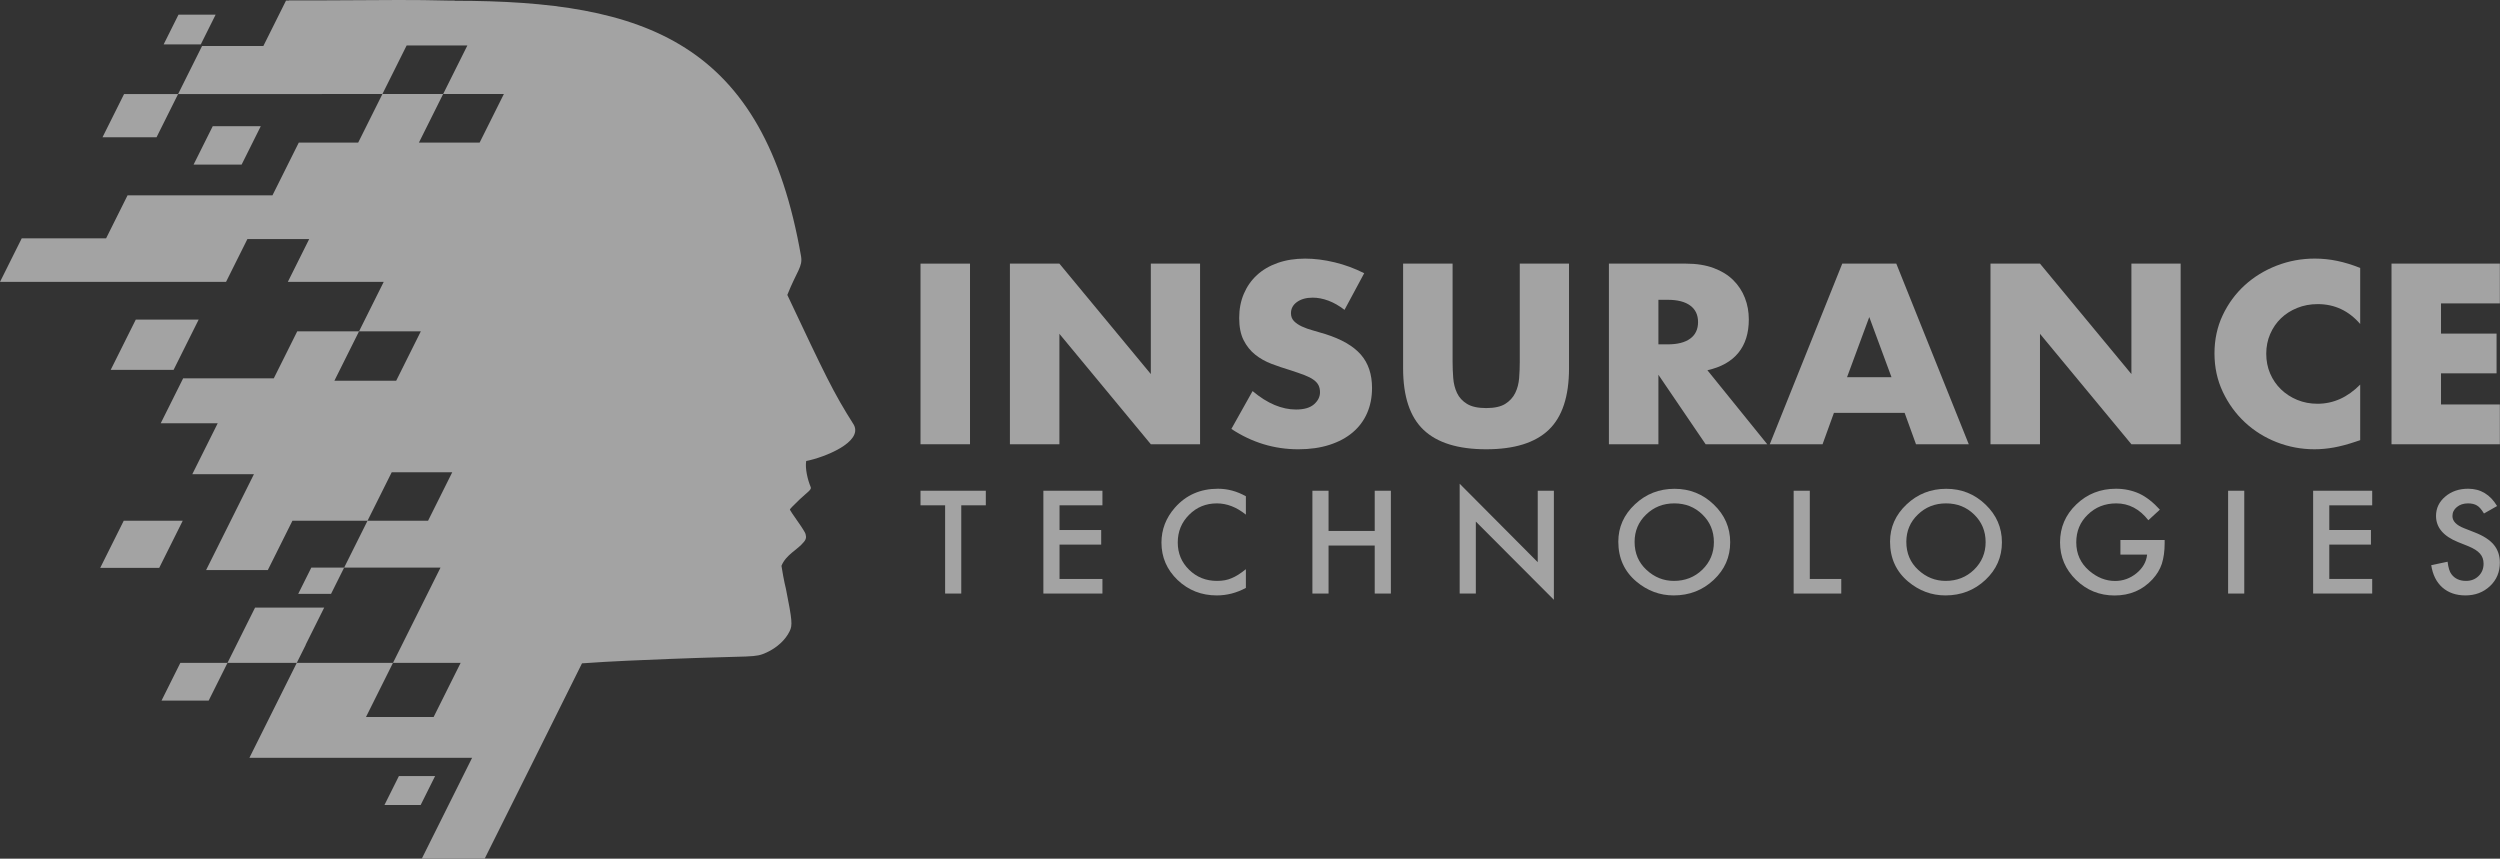 <?xml version="1.0" encoding="UTF-8" standalone="no"?><!DOCTYPE svg PUBLIC "-//W3C//DTD SVG 1.1//EN" "http://www.w3.org/Graphics/SVG/1.1/DTD/svg11.dtd"><svg width="100%" height="100%" viewBox="0 0 4402 1512" version="1.1" xmlns="http://www.w3.org/2000/svg" xmlns:xlink="http://www.w3.org/1999/xlink" xml:space="preserve" xmlns:serif="http://www.serif.com/" style="fill-rule:evenodd;clip-rule:evenodd;stroke-linejoin:round;stroke-miterlimit:1.414;"><rect x="0" y="0" width="4402" height="1512" fill="#333333" stroke="none"/><g><rect x="1620.83" y="464.2" width="87.152" height="318.032" style="fill:#fff;fill-opacity:0.549;fill-rule:nonzero;"/><path d="M1778.24,782.231l0,-318.031l87.151,0l160.968,194.446l0,-194.446l86.708,0l0,318.031l-86.708,0l-160.968,-194.446l0,194.446l-87.151,0Z" style="fill:#fff;fill-opacity:0.549;fill-rule:nonzero;"/><path d="M2367.41,545.604c-9.487,-7.311 -18.972,-12.723 -28.459,-16.239c-9.485,-3.514 -18.675,-5.271 -27.569,-5.271c-11.264,0 -20.455,2.53 -27.568,7.592c-7.114,5.06 -10.673,11.67 -10.673,19.823c0,5.626 1.78,10.264 5.336,13.92c3.558,3.657 8.226,6.819 14.007,9.492c5.782,2.671 12.303,4.99 19.566,6.959c7.261,1.969 14.451,4.077 21.565,6.327c28.459,8.999 49.283,21.018 62.476,36.062c13.19,15.045 19.787,34.659 19.787,58.84c0,16.31 -2.891,31.073 -8.673,44.289c-5.779,13.218 -14.227,24.535 -25.344,33.954c-11.117,9.421 -24.753,16.732 -40.909,21.935c-16.156,5.201 -34.46,7.802 -54.915,7.802c-42.391,0 -81.669,-11.951 -117.835,-35.851l37.353,-66.644c13.043,10.966 25.937,19.121 38.684,24.463c12.746,5.344 25.346,8.015 37.796,8.015c14.23,0 24.826,-3.093 31.794,-9.28c6.965,-6.186 10.449,-13.216 10.449,-21.09c0,-4.779 -0.89,-8.928 -2.669,-12.442c-1.777,-3.516 -4.742,-6.75 -8.892,-9.702c-4.151,-2.953 -9.561,-5.694 -16.23,-8.224c-6.671,-2.53 -14.748,-5.344 -24.235,-8.436c-11.264,-3.375 -22.307,-7.102 -33.127,-11.178c-10.82,-4.077 -20.455,-9.49 -28.903,-16.239c-8.448,-6.748 -15.266,-15.256 -20.454,-25.52c-5.186,-10.263 -7.78,-23.268 -7.78,-39.014c0,-15.749 2.741,-30.019 8.226,-42.812c5.482,-12.796 13.19,-23.762 23.121,-32.901c9.931,-9.139 22.084,-16.239 36.463,-21.302c14.377,-5.06 30.458,-7.592 48.244,-7.592c16.602,0 33.944,2.18 52.026,6.539c18.082,4.358 35.424,10.756 52.024,19.191l-34.682,64.534Z" style="fill:#fff;fill-opacity:0.549;fill-rule:nonzero;"/><path d="M2557.73,464.2l0,172.936c0,9.278 0.369,18.769 1.112,28.469c0.74,9.703 2.963,18.49 6.669,26.362c3.705,7.874 9.559,14.272 17.564,19.192c8.004,4.921 19.268,7.381 33.794,7.381c14.526,0 25.715,-2.46 33.572,-7.381c7.855,-4.92 13.709,-11.318 17.564,-19.192c3.853,-7.872 6.151,-16.659 6.891,-26.362c0.743,-9.7 1.112,-19.191 1.112,-28.469l0,-172.936l86.71,0l0,184.323c0,49.49 -11.932,85.625 -35.796,108.4c-23.864,22.778 -60.549,34.166 -110.053,34.166c-49.505,0 -86.264,-11.388 -110.275,-34.166c-24.011,-22.775 -36.018,-58.91 -36.018,-108.4l0,-184.323l87.154,0Z" style="fill:#fff;fill-opacity:0.549;fill-rule:nonzero;"/><path d="M2920.12,606.343l16.452,0c17.195,0 30.386,-3.373 39.576,-10.123c9.189,-6.748 13.784,-16.45 13.784,-29.103c0,-12.655 -4.595,-22.356 -13.784,-29.103c-9.19,-6.75 -22.381,-10.125 -39.576,-10.125l-16.452,0l0,78.454Zm191.648,175.888l-108.498,0c0.002,0 -83.15,-122.32 -83.15,-122.32l0,122.32l-87.152,0l0,-318.031l135.622,0c18.675,0 34.978,2.6 48.911,7.801c13.933,5.204 25.419,12.303 34.462,21.302c9.041,8.998 15.86,19.403 20.453,31.213c4.595,11.81 6.893,24.463 6.893,37.961c0,24.183 -6.151,43.795 -18.454,58.84c-12.301,15.044 -30.458,25.237 -54.471,30.581l105.386,130.333l-0.002,0Z" style="fill:#fff;fill-opacity:0.549;fill-rule:nonzero;"/><path d="M3330.54,664.129l-39.13,-105.87l-39.13,105.87l78.26,0Zm23.121,62.849l-124.502,0l-20.011,55.253l-92.933,0l127.617,-318.031l95.156,0l127.617,318.031l-92.933,0l-20.011,-55.253Z" style="fill:#fff;fill-opacity:0.549;fill-rule:nonzero;"/><path d="M3504.85,782.231l0,-318.031l87.154,0l160.966,194.446l0,-194.446l86.708,0l0,318.031l-86.708,0l-160.966,-194.446l0,194.446l-87.154,0Z" style="fill:#fff;fill-opacity:0.549;fill-rule:nonzero;"/><path d="M4155.83,570.492c-20.156,-23.341 -45.058,-35.011 -74.701,-35.011c-13.043,0 -25.122,2.251 -36.239,6.75c-11.118,4.499 -20.677,10.616 -28.681,18.347c-8.005,7.733 -14.305,16.943 -18.898,27.629c-4.595,10.684 -6.892,22.215 -6.892,34.586c0,12.655 2.297,24.325 6.892,35.011c4.593,10.683 10.968,19.963 19.12,27.838c8.151,7.872 17.713,14.058 28.68,18.558c10.968,4.499 22.825,6.75 35.574,6.75c27.864,0 52.914,-11.25 75.145,-33.746l0,97.857l-8.892,2.953c-13.339,4.499 -25.79,7.804 -37.35,9.911c-11.563,2.11 -22.974,3.164 -34.241,3.164c-23.121,0 -45.28,-4.147 -66.475,-12.442c-21.195,-8.296 -39.872,-19.966 -56.028,-35.01c-16.156,-15.042 -29.125,-32.899 -38.906,-53.567c-9.784,-20.667 -14.675,-43.234 -14.675,-67.699c0,-24.463 4.817,-46.889 14.451,-67.276c9.636,-20.386 22.532,-37.96 38.688,-52.723c16.156,-14.763 34.906,-26.294 56.25,-34.588c21.342,-8.295 43.724,-12.444 67.144,-12.444c13.339,0 26.455,1.337 39.351,4.008c12.896,2.671 26.458,6.819 40.685,12.442l0,98.702l-0.002,0Z" style="fill:#fff;fill-opacity:0.549;fill-rule:nonzero;"/><path d="M4401.73,534.216l-103.604,0l0,53.146l97.825,0l0,70.019l-97.825,0l0,54.834l103.604,0l0,70.016l-190.758,0l0,-318.031l190.758,0c0.002,0 0.002,70.016 0.002,70.016l-0.002,0Z" style="fill:#fff;fill-opacity:0.549;fill-rule:nonzero;"/><path d="M1692.6,889.757l0,155.365l-28.437,0l0,-155.365l-43.329,0l0,-25.68l114.973,0l0,25.68l-43.207,0Z" style="fill:#fff;fill-opacity:0.549;fill-rule:nonzero;"/><path d="M1941.17,889.757l-75.551,0l0,43.503l73.354,0l0,25.679l-73.354,0l0,60.504l75.551,0l0,25.679l-103.988,0l0,-181.045l103.988,0l0,25.68Z" style="fill:#fff;fill-opacity:0.549;fill-rule:nonzero;"/><path d="M2193.76,873.81l0,32.363c-16.435,-13.21 -33.442,-19.817 -51.017,-19.817c-19.366,0 -35.68,6.684 -48.943,20.051c-13.344,13.289 -20.015,29.549 -20.015,48.78c0,18.995 6.671,35.021 20.015,48.075c13.344,13.054 29.701,19.582 49.065,19.582c10.008,0 18.511,-1.564 25.508,-4.692c3.907,-1.563 7.956,-3.673 12.146,-6.331c4.19,-2.659 8.604,-5.863 13.241,-9.615l0,32.949c-16.273,8.832 -33.359,13.251 -51.26,13.251c-26.933,0 -49.92,-9.029 -68.96,-27.088c-18.959,-18.214 -28.438,-40.179 -28.438,-65.897c0,-23.061 7.934,-43.62 23.8,-61.677c19.528,-22.123 44.794,-33.184 75.793,-33.184c16.926,0 33.281,4.418 49.065,13.25Z" style="fill:#fff;fill-opacity:0.549;fill-rule:nonzero;"/><path d="M2339.32,934.9l81.287,0l0,-70.823l28.438,0l0,181.045l-28.438,0l0,-84.542l-81.287,0l0,84.542l-28.438,0l0,-181.045l28.438,0l0,70.823Z" style="fill:#fff;fill-opacity:0.549;fill-rule:nonzero;"/><path d="M2570.2,1045.12l0,-193.356l137.43,138.128l0,-125.817l28.438,0l0,192.066l-137.431,-137.776l0,126.755l-28.437,0Z" style="fill:#fff;fill-opacity:0.549;fill-rule:nonzero;"/><path d="M2849.52,953.778c0,-25.482 9.724,-47.371 29.171,-65.662c19.365,-18.293 42.635,-27.439 69.812,-27.439c26.853,0 49.88,9.224 69.083,27.674c19.283,18.447 28.926,40.608 28.926,66.484c0,26.031 -9.684,48.113 -29.048,66.249c-19.448,18.214 -42.921,27.322 -70.424,27.322c-24.329,0 -46.177,-8.092 -65.543,-24.274c-21.319,-17.901 -31.977,-41.351 -31.977,-70.354Zm28.683,0.353c0,20.012 6.997,36.467 20.992,49.365c13.914,12.899 29.984,19.348 48.212,19.348c19.772,0 36.452,-6.567 50.04,-19.7c13.589,-13.288 20.382,-29.47 20.382,-48.544c0,-19.309 -6.712,-35.491 -20.137,-48.545c-13.346,-13.132 -29.863,-19.699 -49.553,-19.699c-19.61,0 -36.169,6.567 -49.676,19.699c-13.508,12.978 -20.26,29.001 -20.26,48.076Z" style="fill:#fff;fill-opacity:0.549;fill-rule:nonzero;"/><path d="M3186.7,864.077l0,155.366l55.411,0l0,25.679l-83.851,0l0,-181.045l28.44,0Z" style="fill:#fff;fill-opacity:0.549;fill-rule:nonzero;"/><path d="M3327.99,953.778c0,-25.482 9.724,-47.371 29.172,-65.662c19.364,-18.293 42.635,-27.439 69.811,-27.439c26.853,0 49.88,9.224 69.083,27.674c19.283,18.447 28.926,40.608 28.926,66.484c0,26.031 -9.683,48.113 -29.048,66.249c-19.448,18.214 -42.921,27.322 -70.424,27.322c-24.329,0 -46.176,-8.092 -65.543,-24.274c-21.319,-17.901 -31.977,-41.351 -31.977,-70.354Zm28.683,0.353c0,20.012 6.998,36.467 20.992,49.365c13.914,12.899 29.985,19.348 48.212,19.348c19.772,0 36.453,-6.567 50.04,-19.7c13.589,-13.288 20.382,-29.47 20.382,-48.544c0,-19.309 -6.712,-35.491 -20.137,-48.545c-13.346,-13.132 -29.863,-19.699 -49.553,-19.699c-19.61,0 -36.169,6.567 -49.675,19.699c-13.509,12.978 -20.261,29.001 -20.261,48.076Z" style="fill:#fff;fill-opacity:0.549;fill-rule:nonzero;"/><path d="M3733.64,950.847l77.869,0l0,5.98c0,13.602 -1.668,25.641 -5.004,36.116c-3.254,9.694 -8.747,18.76 -16.476,27.204c-17.494,18.917 -39.749,28.376 -66.764,28.376c-26.361,0 -48.943,-9.146 -67.738,-27.439c-18.797,-18.371 -28.194,-40.415 -28.194,-66.132c0,-26.266 9.561,-48.545 28.683,-66.836c19.121,-18.37 42.392,-27.556 69.814,-27.556c14.726,0 28.478,2.892 41.252,8.678c12.205,5.784 24.207,15.164 36.005,28.141l-20.26,18.643c-15.459,-19.778 -34.296,-29.666 -56.509,-29.666c-19.936,0 -36.657,6.607 -50.164,19.817c-13.508,12.977 -20.26,29.235 -20.26,48.779c0.002,20.169 7.529,36.779 22.582,49.833c14.075,12.117 29.331,18.176 45.768,18.176c13.995,0 26.567,-4.535 37.714,-13.602c11.149,-9.146 17.372,-20.09 18.675,-32.833l-46.991,0l0,-25.679l-0.002,0Z" style="fill:#fff;fill-opacity:0.549;fill-rule:nonzero;"/><rect x="3923.26" y="864.077" width="28.44" height="181.045" style="fill:#fff;fill-opacity:0.549;fill-rule:nonzero;"/><path d="M4176.96,889.757l-75.548,0l0,43.503l73.353,0l0,25.679l-73.353,0l0,60.504l75.548,0l0,25.679l-103.988,0l0,-181.045l103.988,0c0.002,0 0.002,25.68 0.002,25.68l-0.002,0Z" style="fill:#fff;fill-opacity:0.549;fill-rule:nonzero;"/><path d="M4396.85,891.047l-23.068,13.133c-4.314,-7.191 -8.423,-11.883 -12.327,-14.071c-4.068,-2.501 -9.318,-3.753 -15.746,-3.753c-7.891,0 -14.443,2.15 -19.65,6.449c-5.208,4.222 -7.81,9.538 -7.81,15.947c0,8.834 6.835,15.947 20.503,21.342l18.797,7.386c15.296,5.941 26.486,13.192 33.564,21.751c7.079,8.559 10.618,19.055 10.618,31.484c0,16.651 -5.777,30.409 -17.332,41.274c-11.635,10.944 -26.078,16.417 -43.328,16.417c-16.354,0 -29.86,-4.653 -40.521,-13.955c-10.496,-9.301 -17.045,-22.396 -19.65,-39.281l28.805,-6.097c1.301,10.632 3.579,17.98 6.835,22.044c5.86,7.818 14.404,11.727 25.632,11.727c8.87,0 16.233,-2.855 22.091,-8.561c5.86,-5.707 8.789,-12.937 8.789,-21.692c0,-3.518 -0.51,-6.742 -1.527,-9.673c-1.016,-2.931 -2.603,-5.63 -4.76,-8.092c-2.154,-2.462 -4.943,-4.768 -8.36,-6.918c-3.418,-2.149 -7.486,-4.201 -12.205,-6.155l-18.185,-7.27c-25.794,-10.475 -38.69,-25.797 -38.69,-45.966c0,-13.6 5.41,-24.975 16.232,-34.121c10.821,-9.224 24.288,-13.836 40.399,-13.836c21.725,0 38.691,10.163 50.896,30.487l-0.002,0Z" style="fill:#fff;fill-opacity:0.549;fill-rule:nonzero;"/></g><path d="M1503.5,748.126c-36.411,-57.345 -50.807,-88.181 -117.193,-228.82c17.117,-42.819 27.378,-49.725 24.178,-68.118c-65.716,-377.613 -273.729,-449.819 -609.802,-449.819l0,-0.36l-12.168,0.003c-28.487,-0.786 -57.684,-1.035 -87.03,-1.01c-65.956,0.056 -132.654,1.076 -192.664,0.711c-0.069,0.12 -0.132,0.227 -0.201,0.346l-5.009,0l-39.885,79.942c0,-0.001 -97.606,-0.001 -97.606,-0.001l-9.316,0l-1.008,0l-42.203,84.587l32.131,0l0.004,-0.008l220.707,0l0.004,-0.008c0.001,0 106.923,0 106.923,0l42.673,-85.534l106.927,0l-42.678,85.534l106.926,0l-42.683,85.535c0,-0.001 -106.917,-0.001 -106.917,-0.001l42.674,-85.535l-106.922,0l-42.678,85.535l-104.607,0l-46.34,92.884l-42.074,0l-0.005,0.008l-213.079,0l-37.74,75.647c0,-0.001 -148.553,-0.001 -148.553,-0.001l-38.281,76.726l397.988,0l37.605,-75.373l108.802,0l-37.605,75.373l168.828,0l-43.426,87.038l108.802,0l-43.425,87.043l-108.803,0l43.426,-87.043l-108.803,0l-41.272,82.714c0.001,0 -159.623,0 -159.623,0l-39.486,79.137c0,-0.001 100.34,-0.001 100.34,-0.001l-44.741,89.678l108.52,0l-40.87,81.921l-43.377,86.937l108.672,0l43.377,-86.937l132.235,0l42.544,-85.271l106.59,0l-42.544,85.271l-106.59,0l-41.228,82.62l-57.806,0l-23.078,46.257l57.806,0l-12.016,24.083l-121.705,0l-48.579,97.365l121.987,0l15.947,-31.968l-0.265,0l44.648,-89.48l23.075,-46.257c0.001,0 169.67,0 169.67,0l-16.05,32.169l0.014,0l-67.618,135.536l119.107,0l-47.54,95.284c0,-0.001 -119.108,-0.001 -119.108,-0.001l47.541,-95.285l-169.42,0l-83.391,167.133l392.136,0l-44.196,88.585l-44.196,88.586l110.736,0l44.196,-88.586l44.196,-88.585l82.737,-166.297c54.444,-3.948 107.966,-5.818 153.272,-7.704c153.19,-6.021 150.099,-1.672 171.788,-11.421c18.245,-8.316 33.398,-22.371 40.627,-37.568c5.164,-10.609 4.471,-18.633 -6.545,-74.261c0,0 -3.591,-13.241 -7.919,-40.723c7.879,-19.777 28.625,-28.415 39.257,-41.862c6.542,-7.206 3.09,-12.616 3.09,-14.336c0,-1.434 -6.198,-11.468 -13.77,-22.078c-7.574,-10.609 -13.772,-20.074 -13.772,-20.934c0,-0.861 7.916,-8.896 17.554,-18.072c13.426,-12.616 21.183,-16.874 19.117,-21.463c-5.498,-13.075 -10.078,-32.891 -7.947,-45.853c31.513,-6.143 100.026,-32.96 83.984,-63.621m-1102.94,419.066l-83.024,0l-33.143,66.422l83.029,0l33.138,-66.422Zm-86.968,-1001.6l-95.139,0l-37.972,76.111l95.137,0l37.974,-76.111Zm0.676,-139.782l-26.11,52.328l65.408,0l26.105,-52.328l-65.403,0Zm60.335,196.361l-33.76,67.666l84.578,0l33.764,-67.666l-84.582,0Zm-135.53,340.561l-44.196,88.586l110.732,0l44.201,-88.586l-110.737,0Zm-21.197,354.132l-41.456,83.098l103.872,0l41.461,-83.098l-103.877,0Zm484.499,449.604l-25.447,51.002l63.756,0l25.442,-51.002l-63.751,0Z" style="fill:#fff;fill-opacity:0.549;fill-rule:nonzero;"/></svg>